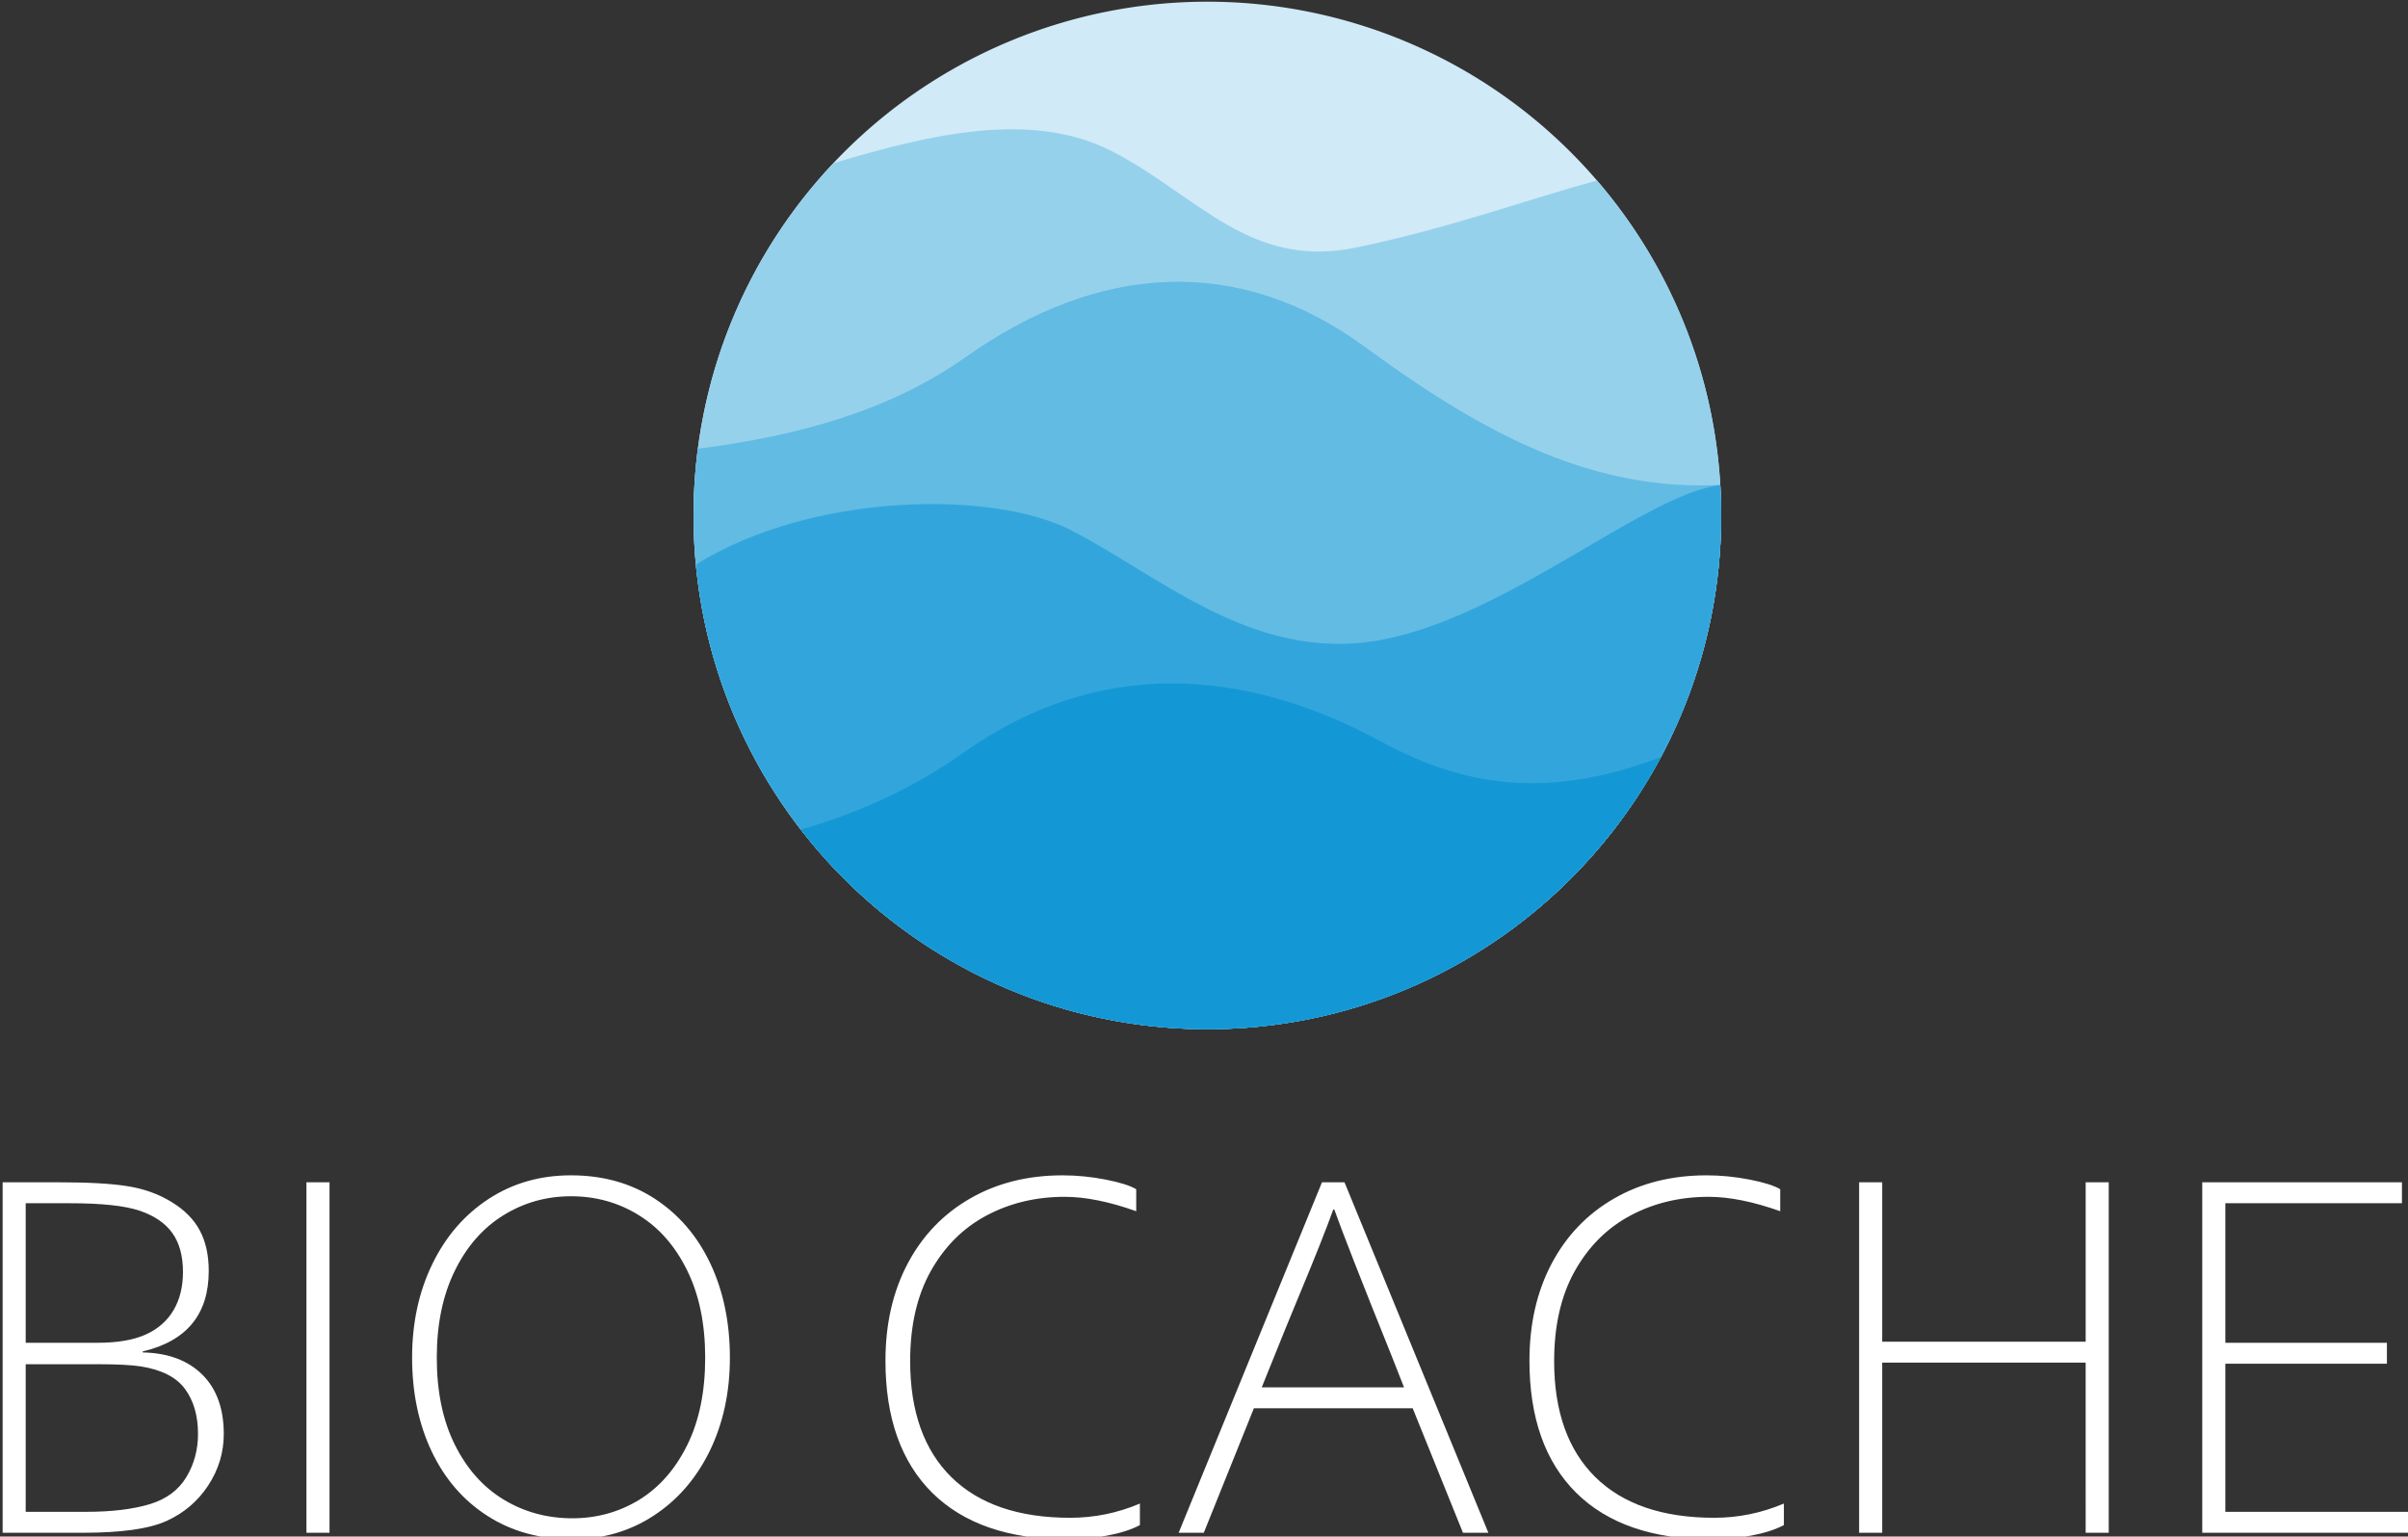 <svg xmlns:inkscape="http://www.inkscape.org/namespaces/inkscape" xmlns:sodipodi="http://sodipodi.sourceforge.net/DTD/sodipodi-0.dtd" xmlns="http://www.w3.org/2000/svg" xmlns:svg="http://www.w3.org/2000/svg" width="62.433mm" height="39.845mm" viewBox="0 0 62.433 39.845" id="svg5" xml:space="preserve"><rect x="0" y="0" width="62.433" height="39.845" fill="#333333" stroke="none"/><defs id="defs2"></defs><g inkscape:label="Layer 1" inkscape:groupmode="layer" id="layer1" transform="translate(-117.496,-174.295)"><g id="Layer1004" transform="matrix(0.353,0,0,0.353,8.911,104.981)" inkscape:export-filename="Bio Cache Logo White Text.svg" inkscape:export-xdpi="96" inkscape:export-ydpi="96"><path d="m 311.932,283.21 c 2.155,0 3.831,0.092 5.027,0.283 1.189,0.184 2.267,0.565 3.226,1.15 0.966,0.585 1.663,1.288 2.096,2.109 0.44,0.822 0.657,1.814 0.657,2.97 0,3.18 -1.616,5.152 -4.849,5.914 v 0.072 c 1.866,0.039 3.318,0.585 4.376,1.63 1.051,1.045 1.577,2.497 1.577,4.363 0,1.36 -0.381,2.616 -1.143,3.779 -0.762,1.163 -1.787,2.03 -3.062,2.609 -1.275,0.578 -3.318,0.867 -6.131,0.867 h -5.907 v -25.746 z m 9.114,6.584 c 0,-1.176 -0.263,-2.129 -0.782,-2.858 -0.519,-0.723 -1.314,-1.268 -2.392,-1.636 -1.084,-0.368 -2.793,-0.552 -5.145,-0.552 h -3.233 v 10.251 h 5.296 c 1.446,0 2.622,-0.203 3.522,-0.605 0.9,-0.407 1.577,-1.005 2.044,-1.794 0.46,-0.789 0.69,-1.722 0.69,-2.806 z m 1.104,11.907 c 0,-1.341 -0.316,-2.438 -0.953,-3.305 -0.631,-0.867 -1.722,-1.419 -3.259,-1.663 -0.703,-0.105 -1.741,-0.158 -3.115,-0.158 h -5.329 v 10.842 h 4.462 c 1.859,0 3.404,-0.19 4.639,-0.558 1.229,-0.374 2.129,-1.038 2.701,-1.998 0.572,-0.953 0.854,-2.011 0.854,-3.161 z m 7.964,-18.491 h 1.695 v 25.746 h -1.695 z m 7.76,12.88 c 0,-2.55 0.499,-4.849 1.492,-6.886 0.992,-2.044 2.379,-3.634 4.146,-4.784 1.768,-1.15 3.778,-1.722 6.026,-1.722 2.346,0 4.403,0.572 6.164,1.722 1.761,1.15 3.121,2.733 4.081,4.764 0.953,2.024 1.432,4.33 1.432,6.906 0,2.543 -0.493,4.823 -1.479,6.854 -0.992,2.024 -2.365,3.614 -4.133,4.764 -1.761,1.15 -3.752,1.722 -5.973,1.722 -2.372,0 -4.449,-0.572 -6.223,-1.715 -1.774,-1.137 -3.141,-2.721 -4.1,-4.744 -0.953,-2.017 -1.433,-4.311 -1.433,-6.88 z m 21.527,0 c 0,-2.458 -0.434,-4.587 -1.308,-6.374 -0.874,-1.794 -2.057,-3.154 -3.555,-4.081 -1.492,-0.933 -3.161,-1.399 -4.994,-1.399 -1.807,0 -3.463,0.466 -4.968,1.399 -1.498,0.927 -2.694,2.287 -3.568,4.081 -0.881,1.787 -1.321,3.916 -1.321,6.374 0,2.49 0.44,4.626 1.327,6.4 0.887,1.781 2.083,3.122 3.594,4.035 1.505,0.907 3.18,1.367 5.034,1.367 1.807,0 3.45,-0.46 4.929,-1.367 1.472,-0.913 2.648,-2.254 3.522,-4.035 0.874,-1.774 1.308,-3.91 1.308,-6.4 z m 13.241,0.217 c 0,-2.694 0.545,-5.073 1.636,-7.136 1.091,-2.057 2.622,-3.647 4.593,-4.777 1.965,-1.13 4.225,-1.695 6.782,-1.695 1.051,0 2.103,0.105 3.148,0.309 1.045,0.203 1.801,0.44 2.26,0.71 v 1.617 c -1.978,-0.703 -3.726,-1.058 -5.25,-1.058 -2.103,0 -4.015,0.453 -5.737,1.367 -1.722,0.914 -3.082,2.274 -4.1,4.081 -1.012,1.807 -1.518,4.015 -1.518,6.617 0,3.7 1.012,6.538 3.029,8.53 2.024,1.984 4.928,2.983 8.726,2.983 1.774,0 3.476,-0.348 5.119,-1.044 v 1.583 c -0.644,0.335 -1.439,0.592 -2.399,0.769 -0.953,0.177 -1.945,0.269 -2.97,0.269 -4.284,0 -7.576,-1.137 -9.877,-3.404 -2.293,-2.274 -3.443,-5.513 -3.443,-9.719 z m 21.534,12.65 10.527,-25.746 h 1.656 l 10.566,25.746 h -1.866 l -3.693,-9.147 h -11.664 l -3.68,9.147 z m 16.553,-10.685 -0.979,-2.484 c -2.149,-5.329 -3.522,-8.851 -4.14,-10.573 h -0.079 c -0.526,1.465 -1.393,3.64 -2.596,6.525 -0.374,0.887 -1.262,3.062 -2.655,6.532 z m 9.213,-1.965 c 0,-2.694 0.545,-5.073 1.636,-7.136 1.091,-2.057 2.622,-3.647 4.593,-4.777 1.965,-1.13 4.225,-1.695 6.782,-1.695 1.051,0 2.103,0.105 3.148,0.309 1.045,0.203 1.8,0.44 2.26,0.71 v 1.617 c -1.978,-0.703 -3.726,-1.058 -5.25,-1.058 -2.103,0 -4.015,0.453 -5.737,1.367 -1.722,0.914 -3.082,2.274 -4.1,4.081 -1.012,1.807 -1.518,4.015 -1.518,6.617 0,3.7 1.012,6.538 3.029,8.53 2.024,1.984 4.928,2.983 8.726,2.983 1.774,0 3.476,-0.348 5.119,-1.044 v 1.583 c -0.644,0.335 -1.439,0.592 -2.399,0.769 -0.953,0.177 -1.945,0.269 -2.97,0.269 -4.284,0 -7.577,-1.137 -9.877,-3.404 -2.293,-2.274 -3.443,-5.513 -3.443,-9.719 z m 24.215,-13.096 h 1.695 v 11.71 h 14.943 v -11.71 h 1.695 v 25.746 h -1.695 V 296.457 h -14.943 v 12.498 h -1.695 z m 25.201,0 h 14.667 v 1.538 h -12.971 v 10.251 h 11.867 v 1.538 h -11.867 v 10.882 h 13.72 v 1.538 h -15.416 z" style="fill:#ffffff;fill-rule:evenodd" id="path1135"></path><path d="m 396.286,196.481 a 37.741,37.741 0 0 1 37.741,37.741 37.741,37.741 0 1 1 -37.741,-37.741 z" style="fill:#d0eaf7;fill-rule:evenodd" id="path1137"></path><path d="m 368.813,208.348 c 7.198,-2.161 14.641,-3.904 20.536,-0.845 6.259,3.248 10.071,8.672 17.906,7.031 7.073,-1.481 12.784,-3.614 17.653,-4.911 5.683,6.606 9.119,15.201 9.119,24.599 0,20.844 -16.897,37.741 -37.741,37.741 -20.844,0 -37.741,-16.897 -37.741,-37.741 0,-10.015 3.902,-19.117 10.268,-25.873 z" style="fill:#96d1ec;fill-rule:evenodd" id="path1139"></path><path d="m 358.862,229.322 c 7.194,-0.916 14.017,-2.733 19.66,-6.726 9.766,-6.912 20.044,-7.583 29.344,-0.75 9.135,6.711 16.92,10.569 26.093,10.14 0.043,0.74 0.068,1.485 0.068,2.236 0,20.844 -16.897,37.741 -37.741,37.741 -20.844,0 -37.741,-16.897 -37.741,-37.741 0,-1.661 0.108,-3.296 0.316,-4.899 z" style="fill:#62bbe3;fill-rule:evenodd" id="path1141"></path><path d="m 358.718,237.832 c 8.418,-5.254 21.736,-5.545 27.631,-2.486 6.258,3.248 12.603,8.953 21,8.25 9.732,-0.815 20.742,-10.896 26.61,-11.611 0.043,0.74 0.068,1.485 0.068,2.236 0,20.844 -16.897,37.741 -37.741,37.741 -19.625,0 -35.75,-14.981 -37.568,-34.13 z" style="fill:#32a6dc;fill-rule:evenodd" id="path1143"></path><path d="m 366.418,257.292 c 4.326,-1.23 8.328,-3.074 12.01,-5.68 9.766,-6.911 20.44,-6.296 30.586,-0.797 6.156,3.337 12.254,4.306 20.584,1.159 -6.352,11.895 -18.885,19.989 -33.311,19.989 -12.155,0 -22.965,-5.747 -29.868,-14.67 z" style="fill:#1498d5;fill-rule:evenodd" id="path1145"></path></g></g></svg>